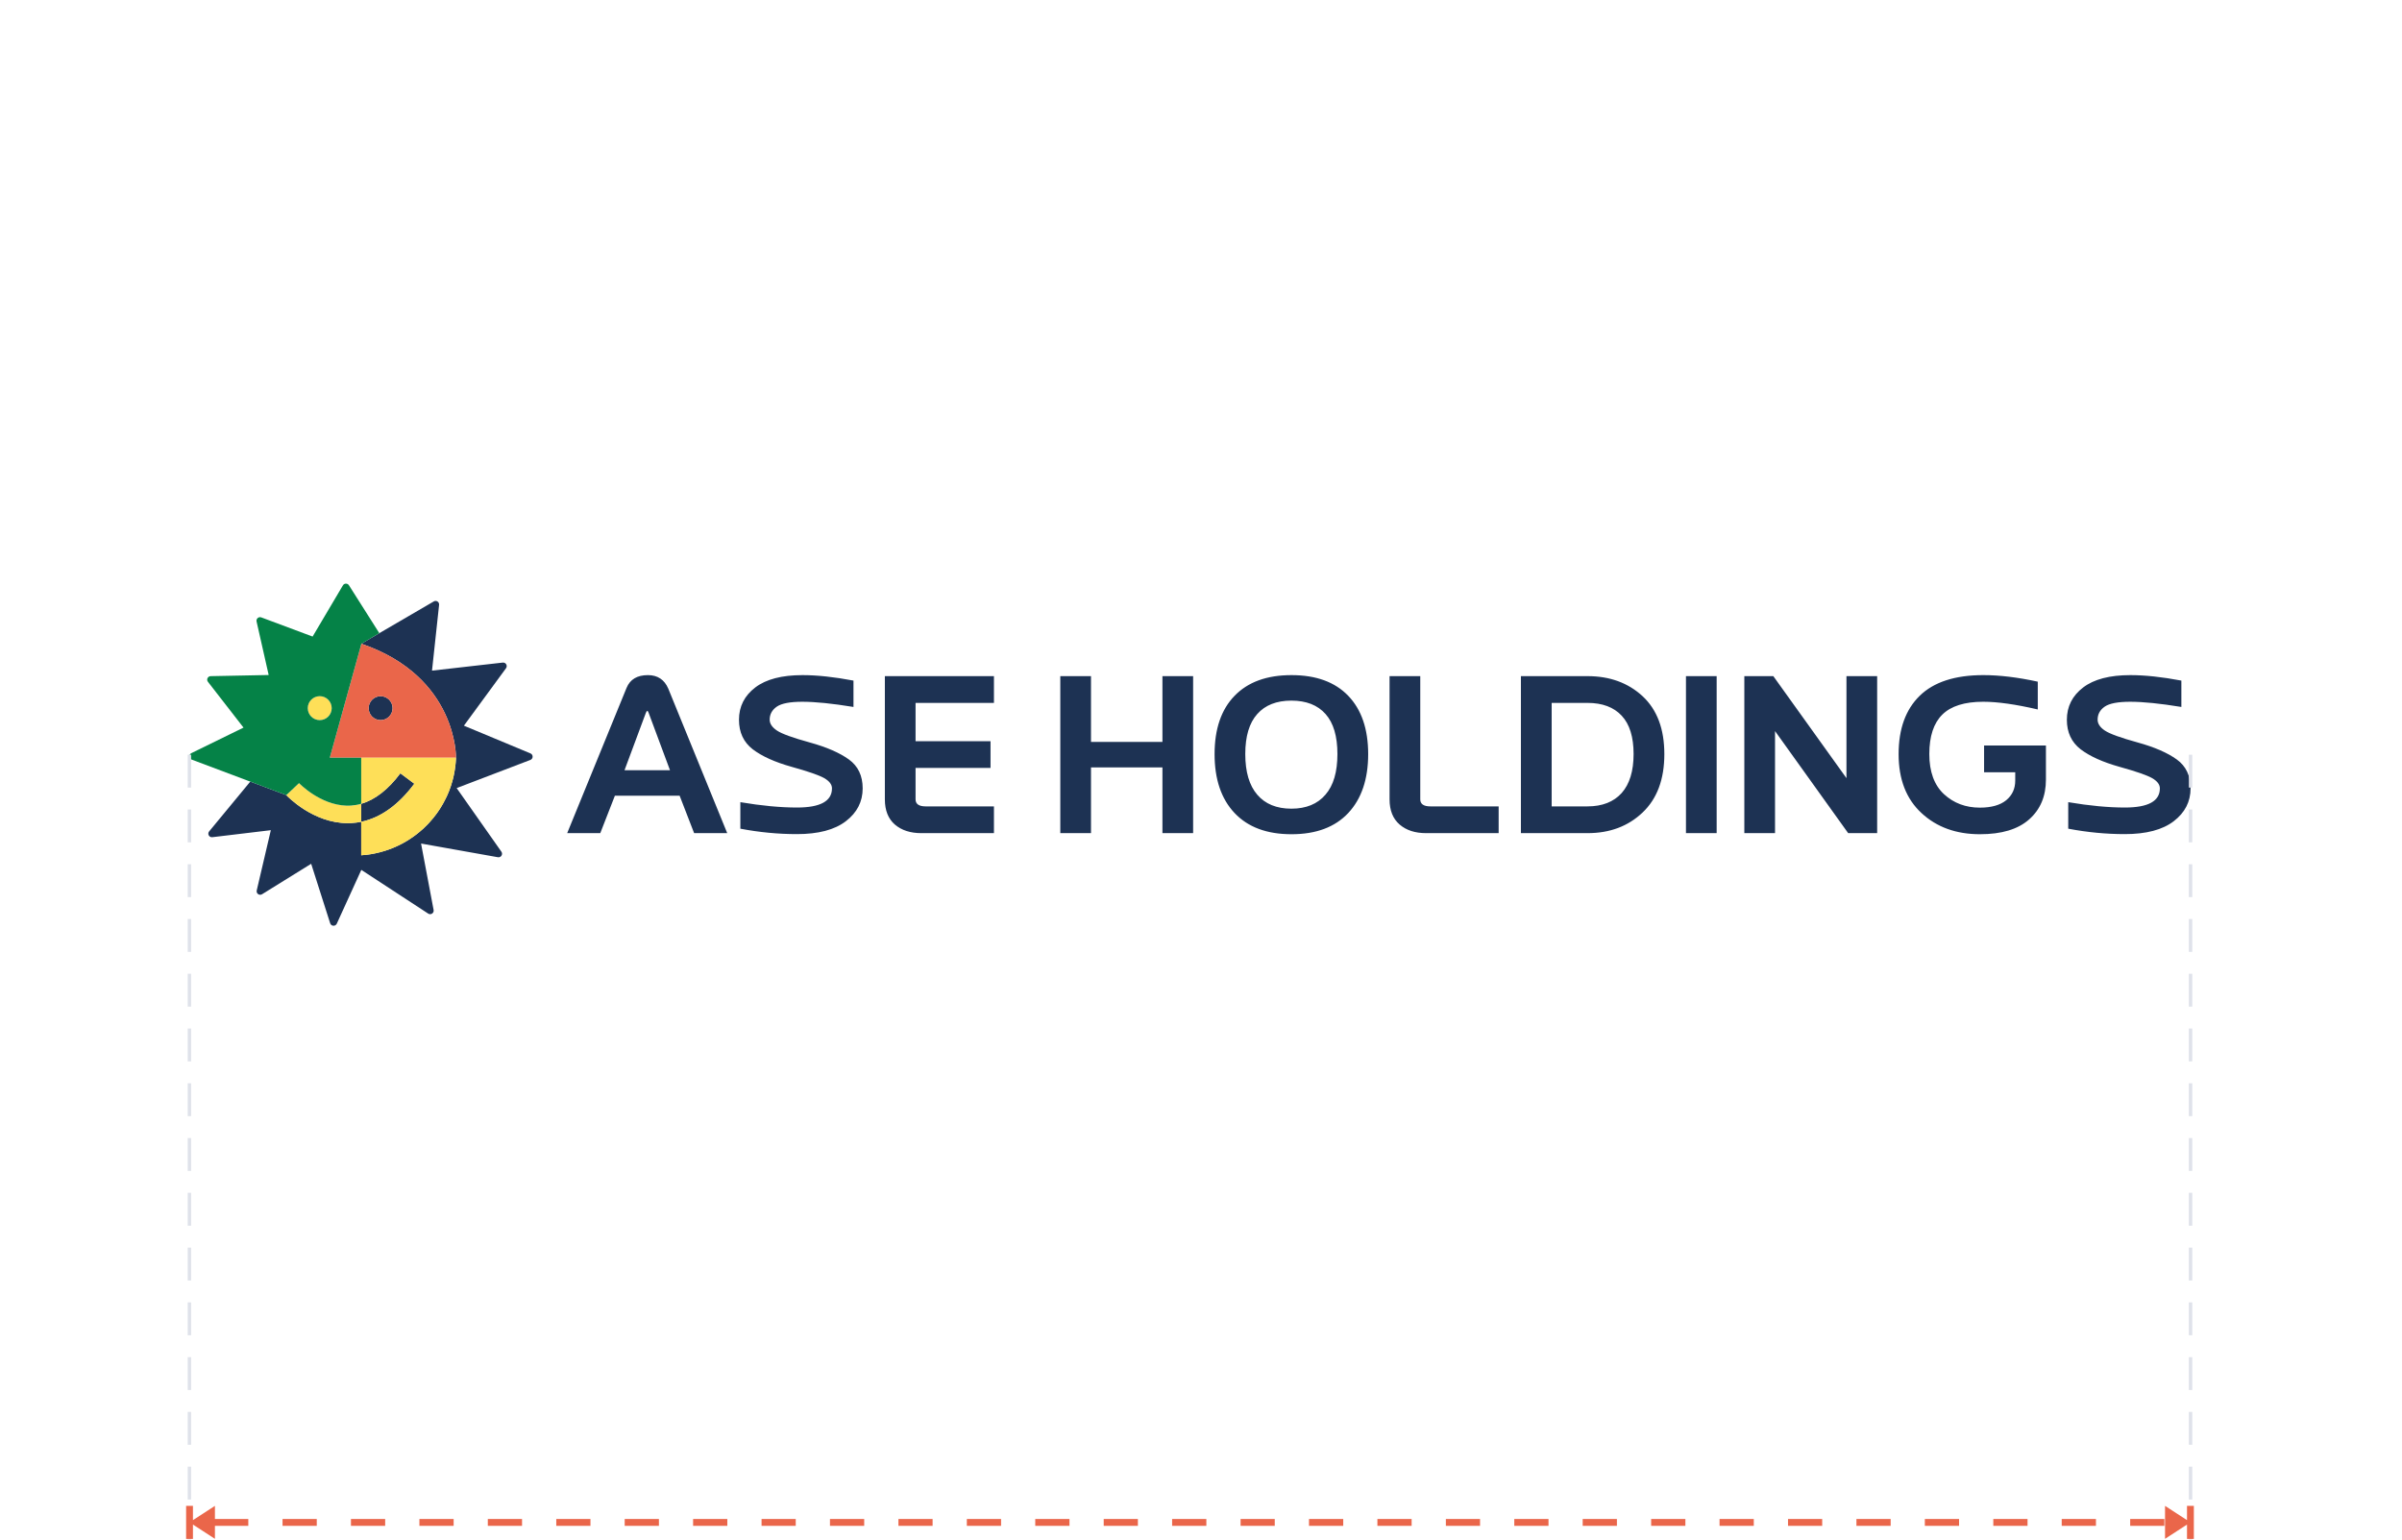 <?xml version="1.0" encoding="UTF-8"?>
<!-- Creator: CorelDRAW 2021 (64 位元) -->
<svg xmlns="http://www.w3.org/2000/svg" xmlns:xlink="http://www.w3.org/1999/xlink" xmlns:xodm="http://www.corel.com/coreldraw/odm/2003" xml:space="preserve" width="702px" height="450px" version="1.1" style="shape-rendering:geometricPrecision; text-rendering:geometricPrecision; image-rendering:optimizeQuality; fill-rule:evenodd; clip-rule:evenodd" viewBox="0 0 42.1 26.985">
 <defs>
  <style type="text/css">
   <![CDATA[
    .str0 {stroke:#DFE2EA;stroke-width:0.06;stroke-miterlimit:22.926;stroke-dasharray:0.576 0.384}
    .fil0 {fill:none}
    .fil7 {fill:none;fill-rule:nonzero}
    .fil2 {fill:#FCE159;fill-rule:nonzero}
    .fil6 {fill:#058247;fill-rule:nonzero}
    .fil3 {fill:#1D3253;fill-rule:nonzero}
    .fil1 {fill:#1D3253;fill-rule:nonzero}
    .fil4 {fill:#EA664A;fill-rule:nonzero}
    .fil5 {fill:#FEDF58;fill-rule:nonzero}
   ]]>
  </style>
 </defs>
 <g id="圖層_x0020_1">
  <g id="_1504120853344">
   <polygon class="fil0" points="42.1,0 0,0 0,26.985 42.1,26.985 "></polygon>
   <g>
    <g>
     <path class="fil1" d="M11.743 13.5l-0.374 -1.005c-0.008,-0.023 -0.015,-0.034 -0.024,-0.034 -0.008,0 -0.016,0.011 -0.025,0.034l-0.374 1.005 0.797 0zm1.003 1.103l-0.58 0 -0.254 -0.656 -1.135 0 -0.256 0.656 -0.58 0 1.041 -2.547c0.062,-0.149 0.186,-0.223 0.374,-0.223 0.17,0 0.289,0.079 0.357,0.237l1.033 2.533zm1.221 0.017c-0.324,0 -0.654,-0.031 -0.991,-0.095l0 -0.465c0.372,0.063 0.704,0.094 0.993,0.094 0.409,0 0.613,-0.112 0.613,-0.336 0,-0.068 -0.046,-0.127 -0.135,-0.179 -0.09,-0.051 -0.282,-0.118 -0.574,-0.199 -0.292,-0.082 -0.518,-0.184 -0.68,-0.307 -0.16,-0.124 -0.241,-0.296 -0.241,-0.517 0,-0.233 0.096,-0.422 0.286,-0.567 0.189,-0.144 0.465,-0.216 0.827,-0.216 0.258,0 0.556,0.032 0.894,0.096l0 0.462c-0.372,-0.061 -0.671,-0.091 -0.896,-0.091 -0.214,0 -0.364,0.028 -0.447,0.085 -0.083,0.057 -0.126,0.134 -0.126,0.229 0,0.07 0.043,0.134 0.128,0.191 0.085,0.057 0.276,0.126 0.573,0.208 0.298,0.082 0.526,0.182 0.688,0.299 0.16,0.116 0.241,0.285 0.241,0.506 0,0.233 -0.098,0.425 -0.295,0.576 -0.197,0.151 -0.483,0.226 -0.858,0.226zm3.454 -0.017l-1.272 0c-0.193,0 -0.347,-0.05 -0.465,-0.151 -0.116,-0.101 -0.175,-0.248 -0.175,-0.441l0 -2.16 1.912 0 0 0.469 -1.374 0 0 0.671 1.314 0 0 0.469 -1.314 0 0 0.551c0,0.082 0.06,0.123 0.179,0.123l1.195 0 0 0.469zm3.491 0l-0.538 0 0 -1.152 -1.252 0 0 1.152 -0.538 0 0 -2.752 0.538 0 0 1.153 1.252 0 0 -1.153 0.538 0 0 2.752zm1.722 -0.429c0.259,0 0.458,-0.082 0.597,-0.245 0.141,-0.162 0.21,-0.4 0.21,-0.713 0,-0.311 -0.069,-0.545 -0.208,-0.701 -0.139,-0.157 -0.339,-0.235 -0.599,-0.235 -0.259,0 -0.459,0.078 -0.598,0.235 -0.14,0.156 -0.21,0.39 -0.21,0.701 0,0.313 0.07,0.551 0.21,0.713 0.139,0.163 0.339,0.245 0.598,0.245zm0.002 0.448c-0.432,0 -0.764,-0.124 -0.998,-0.372 -0.234,-0.248 -0.35,-0.593 -0.35,-1.032 0,-0.439 0.116,-0.781 0.35,-1.022 0.234,-0.242 0.566,-0.363 0.998,-0.363 0.431,0 0.763,0.121 0.995,0.363 0.232,0.241 0.349,0.583 0.349,1.022 0,0.439 -0.117,0.784 -0.349,1.032 -0.232,0.248 -0.564,0.372 -0.995,0.372zm3.631 -0.019l-1.272 0c-0.192,0 -0.347,-0.05 -0.464,-0.151 -0.117,-0.101 -0.176,-0.248 -0.176,-0.441l0 -2.16 0.538 0 0 2.16c0,0.082 0.06,0.123 0.179,0.123l1.195 0 0 0.469zm1.559 0l-1.169 0 0 -2.752 1.169 0c0.389,0 0.711,0.118 0.964,0.352 0.254,0.236 0.381,0.574 0.381,1.015 0,0.441 -0.127,0.782 -0.381,1.023 -0.253,0.241 -0.575,0.362 -0.964,0.362zm-0.002 -0.469c0.26,0 0.459,-0.079 0.599,-0.234 0.139,-0.157 0.209,-0.385 0.209,-0.684 0,-0.298 -0.069,-0.522 -0.208,-0.671 -0.139,-0.15 -0.339,-0.225 -0.6,-0.225l-0.628 0 0 1.814 0.628 0zm2.264 0.469l-0.538 0 0 -2.752 0.538 0 0 2.752zm2.813 0l-0.508 0 -1.282 -1.789 0 1.789 -0.538 0 0 -2.752 0.508 0 1.282 1.788 0 -1.788 0.538 0 0 2.752zm1.802 0.019c-0.416,0 -0.758,-0.123 -1.025,-0.371 -0.268,-0.248 -0.401,-0.592 -0.401,-1.033 0,-0.441 0.123,-0.782 0.37,-1.023 0.247,-0.241 0.619,-0.362 1.115,-0.362 0.287,0 0.605,0.039 0.954,0.115l0 0.487c-0.387,-0.09 -0.705,-0.135 -0.956,-0.135 -0.326,0 -0.566,0.075 -0.718,0.226 -0.151,0.15 -0.227,0.38 -0.227,0.69 0,0.31 0.086,0.544 0.256,0.703 0.171,0.158 0.381,0.237 0.63,0.237 0.203,0 0.356,-0.044 0.462,-0.13 0.105,-0.087 0.158,-0.201 0.158,-0.343l0 -0.147 -0.546 0 0 -0.469 1.084 0 0 0.598c0,0.291 -0.098,0.524 -0.294,0.697 -0.196,0.174 -0.483,0.26 -0.862,0.26zm2.538 -0.002c-0.324,0 -0.654,-0.031 -0.991,-0.095l0 -0.465c0.372,0.063 0.704,0.094 0.993,0.094 0.409,0 0.613,-0.112 0.613,-0.336 0,-0.068 -0.046,-0.127 -0.135,-0.179 -0.09,-0.051 -0.282,-0.118 -0.574,-0.199 -0.292,-0.082 -0.518,-0.184 -0.68,-0.307 -0.16,-0.124 -0.241,-0.296 -0.241,-0.517 0,-0.233 0.096,-0.422 0.286,-0.567 0.189,-0.144 0.465,-0.216 0.827,-0.216 0.258,0 0.556,0.032 0.894,0.096l0 0.462c-0.372,-0.061 -0.671,-0.091 -0.896,-0.091 -0.214,0 -0.364,0.028 -0.447,0.085 -0.083,0.057 -0.125,0.134 -0.125,0.229 0,0.07 0.042,0.134 0.127,0.191 0.085,0.057 0.276,0.126 0.573,0.208 0.298,0.082 0.526,0.182 0.688,0.299 0.16,0.116 0.241,0.285 0.241,0.506 0,0.233 -0.098,0.425 -0.295,0.576 -0.197,0.151 -0.483,0.226 -0.858,0.226z"></path>
     <g>
      <path class="fil2" d="M4.83 13.866c-0.022,-0.008 -0.047,-0.018 -0.073,-0.028l0.073 0.028zm-0.44 -0.165c0.01,0.004 0.021,0.008 0.031,0.012l-0.031 -0.012 0 0z"></path>
      <path class="fil3" d="M9.295 13.32c-0.432,0.166 -0.858,0.328 -1.291,0.493 0.261,0.372 0.52,0.739 0.784,1.115 0.032,0.046 -0.007,0.107 -0.062,0.097 -0.452,-0.08 -0.895,-0.159 -1.346,-0.24 0.074,0.39 0.146,0.773 0.22,1.165 0.01,0.054 -0.049,0.093 -0.095,0.063 -0.394,-0.257 -0.78,-0.509 -1.172,-0.766 -0.143,0.313 -0.284,0.623 -0.43,0.943 -0.024,0.051 -0.098,0.047 -0.116,-0.007 -0.113,-0.353 -0.222,-0.696 -0.333,-1.043 -0.286,0.178 -0.568,0.353 -0.861,0.534 -0.047,0.029 -0.106,-0.013 -0.093,-0.067 0.083,-0.356 0.165,-0.703 0.247,-1.056 -0.341,0.041 -0.678,0.081 -1.026,0.123 -0.056,0.006 -0.091,-0.058 -0.055,-0.102 0.242,-0.293 0.477,-0.578 0.717,-0.868l0.003 -0.005 0.632 0.237c0.019,0.021 0.469,0.492 1.078,0.492 0.022,0 0.044,-0.001 0.066,-0.002 0.057,-0.003 0.113,-0.011 0.169,-0.022l0 -0.315c0.242,-0.071 0.473,-0.25 0.686,-0.535l0.245 0.183c-0.278,0.372 -0.591,0.596 -0.931,0.667l0 0.587c0.002,0 0.003,-0.001 0.005,-0.001 0.027,-0.002 0.053,-0.004 0.079,-0.007 0.014,-0.002 0.028,-0.003 0.042,-0.005 0.014,-0.002 0.028,-0.004 0.042,-0.006 0.028,-0.005 0.055,-0.01 0.083,-0.016 0.027,-0.006 0.053,-0.012 0.079,-0.019 0.032,-0.008 0.063,-0.017 0.094,-0.027 0.02,-0.006 0.041,-0.013 0.061,-0.021 0.039,-0.014 0.078,-0.029 0.115,-0.046 0.012,-0.005 0.025,-0.011 0.037,-0.017 0.028,-0.013 0.056,-0.027 0.083,-0.041 0.009,-0.005 0.017,-0.009 0.025,-0.014 0.025,-0.014 0.049,-0.028 0.074,-0.043 0.01,-0.006 0.02,-0.013 0.029,-0.019 0.076,-0.049 0.147,-0.103 0.214,-0.163 0.008,-0.006 0.015,-0.013 0.023,-0.019 0.031,-0.029 0.061,-0.059 0.091,-0.09 0.008,-0.009 0.016,-0.018 0.024,-0.027 0.046,-0.05 0.089,-0.103 0.129,-0.158 0.007,-0.01 0.014,-0.02 0.02,-0.03 0.006,-0.008 0.011,-0.015 0.016,-0.023 0.005,-0.008 0.011,-0.016 0.016,-0.024 0.036,-0.057 0.07,-0.116 0.099,-0.177 0.006,-0.012 0.012,-0.024 0.018,-0.036 0.006,-0.013 0.012,-0.027 0.018,-0.04 0.004,-0.011 0.009,-0.021 0.013,-0.031 0.003,-0.008 0.006,-0.016 0.01,-0.024 0.004,-0.01 0.008,-0.021 0.012,-0.033 0.005,-0.012 0.009,-0.025 0.014,-0.037 0.005,-0.015 0.01,-0.03 0.015,-0.045 0.003,-0.011 0.006,-0.021 0.009,-0.032 0.004,-0.012 0.008,-0.025 0.011,-0.037 0.005,-0.017 0.009,-0.034 0.013,-0.051 0.002,-0.01 0.005,-0.02 0.007,-0.03 0.003,-0.014 0.006,-0.027 0.008,-0.04 0.008,-0.041 0.015,-0.081 0.02,-0.123 0.002,-0.012 0.004,-0.026 0.005,-0.038 0.002,-0.015 0.003,-0.03 0.004,-0.044 0.001,-0.014 0.002,-0.028 0.003,-0.042 0,-0.011 0.001,-0.023 0.001,-0.034 0,0 0.03,-1.414 -1.648,-1.995 -0.003,-0.001 -0.007,-0.002 -0.011,-0.003l0.011 -0.007 0.149 -0.087 0.156 -0.092c0.316,-0.185 0.631,-0.368 0.954,-0.556 0.044,-0.026 0.098,0.009 0.093,0.06 -0.041,0.386 -0.082,0.765 -0.124,1.153 0.412,-0.047 0.821,-0.093 1.24,-0.141 0.054,-0.006 0.089,0.055 0.057,0.099 -0.249,0.34 -0.492,0.671 -0.738,1.007 0.389,0.162 0.774,0.323 1.167,0.486 0.051,0.022 0.05,0.095 -0.003,0.115zm-2.414 -0.908c0,0.116 -0.094,0.21 -0.21,0.21 -0.116,0 -0.21,-0.094 -0.21,-0.21 0,-0.115 0.094,-0.21 0.21,-0.21 0.116,0 0.21,0.095 0.21,0.21z"></path>
      <path class="fil4" d="M7.992 13.281c0,0 0.03,-1.42 -1.658,-1.998l-0.554 1.998 2.212 0zm-1.111 -0.869c0,0.116 -0.094,0.21 -0.21,0.21 -0.116,0 -0.21,-0.094 -0.21,-0.21 0,-0.115 0.094,-0.21 0.21,-0.21 0.116,0 0.21,0.095 0.21,0.21z"></path>
      <path class="fil5" d="M6.331 13.281l0 0.807c-0.061,0.018 -0.122,0.028 -0.184,0.032 -0.017,0.001 -0.033,0.001 -0.05,0.001 -0.476,0 -0.852,-0.391 -0.856,-0.395l-0.223 0.21c0.019,0.021 0.468,0.492 1.078,0.492 0.022,0 0.044,-0.001 0.066,-0.002 0.057,-0.003 0.113,-0.011 0.169,-0.022l0 -0.315c0.242,-0.071 0.473,-0.25 0.686,-0.535l0.245 0.183c-0.278,0.372 -0.591,0.596 -0.931,0.667l0 0.587c0.906,-0.06 1.627,-0.797 1.661,-1.71l-1.661 0zm-0.517 -0.869c0,0.116 -0.094,0.21 -0.21,0.21 -0.116,0 -0.21,-0.094 -0.21,-0.21 0,-0.115 0.094,-0.21 0.21,-0.21 0.116,0 0.21,0.095 0.21,0.21z"></path>
      <path class="fil6" d="M6.075 14.121c0.007,0 0.015,0 0.022,0 0.017,0 0.033,0 0.05,-0.001 0.062,-0.004 0.123,-0.014 0.184,-0.032l0 -0.807 -0.551 0 0.554 -1.998 0.314 -0.186c-0.178,-0.281 -0.353,-0.557 -0.532,-0.839 -0.025,-0.039 -0.083,-0.038 -0.106,0.002 -0.179,0.303 -0.355,0.599 -0.531,0.897 -0.301,-0.112 -0.597,-0.223 -0.9,-0.336 -0.046,-0.017 -0.093,0.024 -0.082,0.072 0.071,0.316 0.141,0.625 0.212,0.938 -0.343,0.007 -0.677,0.013 -1.016,0.02 -0.052,0.001 -0.08,0.06 -0.048,0.1 0.21,0.27 0.415,0.534 0.623,0.802 -0.307,0.15 -0.608,0.298 -0.913,0.447 -0.049,0.024 -0.046,0.095 0.005,0.114 0.344,0.131 1.658,0.622 1.658,0.622l0.223 -0.21c0.004,0.004 0.369,0.383 0.834,0.395zm-0.261 -1.709c0,0.116 -0.094,0.21 -0.21,0.21 -0.116,0 -0.21,-0.094 -0.21,-0.21 0,-0.115 0.094,-0.21 0.21,-0.21 0.116,0 0.21,0.095 0.21,0.21z"></path>
     </g>
    </g>
    <line class="fil7 str0" x1="38.394" y1="13.228" x2="38.394" y2="26.985"></line>
    <line class="fil7 str0" x1="3.32" y1="13.228" x2="3.32" y2="26.985"></line>
    <g>
     <path class="fil4" d="M3.767 26.395l0 0.578 -0.445 -0.289 0.445 -0.289zm-0.445 0.579l-0.06 0 0 -0.579 0.12 0 0 0.579 -0.06 0zm1.03 -0.349l0 0.12 -0.599 0 0 -0.12 0.599 0zm1.2 0l0 0.12 -0.6 0 0 -0.12 0.6 0zm1.199 0l0 0.12 -0.6 0 0 -0.12 0.6 0zm1.2 0l0 0.12 -0.6 0 0 -0.12 0.6 0zm1.199 0l0 0.12 -0.6 0 0 -0.12 0.6 0zm1.199 0l0 0.12 -0.599 0 0 -0.12 0.599 0zm1.2 0l0 0.12 -0.6 0 0 -0.12 0.6 0zm1.199 0l0 0.12 -0.6 0 0 -0.12 0.6 0zm1.199 0l0 0.12 -0.599 0 0 -0.12 0.599 0zm1.2 0l0 0.12 -0.6 0 0 -0.12 0.6 0zm1.199 0l0 0.12 -0.599 0 0 -0.12 0.599 0zm1.2 0l0 0.12 -0.6 0 0 -0.12 0.6 0zm1.199 0l0 0.12 -0.6 0 0 -0.12 0.6 0zm1.199 0l0 0.12 -0.599 0 0 -0.12 0.599 0zm1.2 0l0 0.12 -0.6 0 0 -0.12 0.6 0zm1.199 0l0 0.12 -0.599 0 0 -0.12 0.599 0zm1.2 0l0 0.12 -0.6 0 0 -0.12 0.6 0zm1.199 0l0 0.12 -0.6 0 0 -0.12 0.6 0zm1.199 0l0 0.12 -0.599 0 0 -0.12 0.599 0zm1.2 0l0 0.12 -0.6 0 0 -0.12 0.6 0zm1.199 0l0 0.12 -0.6 0 0 -0.12 0.6 0zm1.2 0l0 0.12 -0.6 0 0 -0.12 0.6 0zm1.199 0l0 0.12 -0.6 0 0 -0.12 0.6 0zm1.199 0l0 0.12 -0.599 0 0 -0.12 0.599 0zm1.2 0l0 0.12 -0.6 0 0 -0.12 0.6 0zm1.199 0l0 0.12 -0.6 0 0 -0.12 0.6 0zm1.2 0l0 0.12 -0.6 0 0 -0.12 0.6 0zm1.199 0l0 0.12 -0.6 0 0 -0.12 0.6 0zm1.199 0l0 0.12 -0.599 0 0 -0.12 0.599 0zm0.012 -0.23l0.445 0.289 -0.445 0.289 0 -0.578zm0.445 0.579l-0.06 0 0 -0.579 0.12 0 0 0.579 -0.06 0z"></path>
    </g>
   </g>
  </g>
 </g>
</svg>
